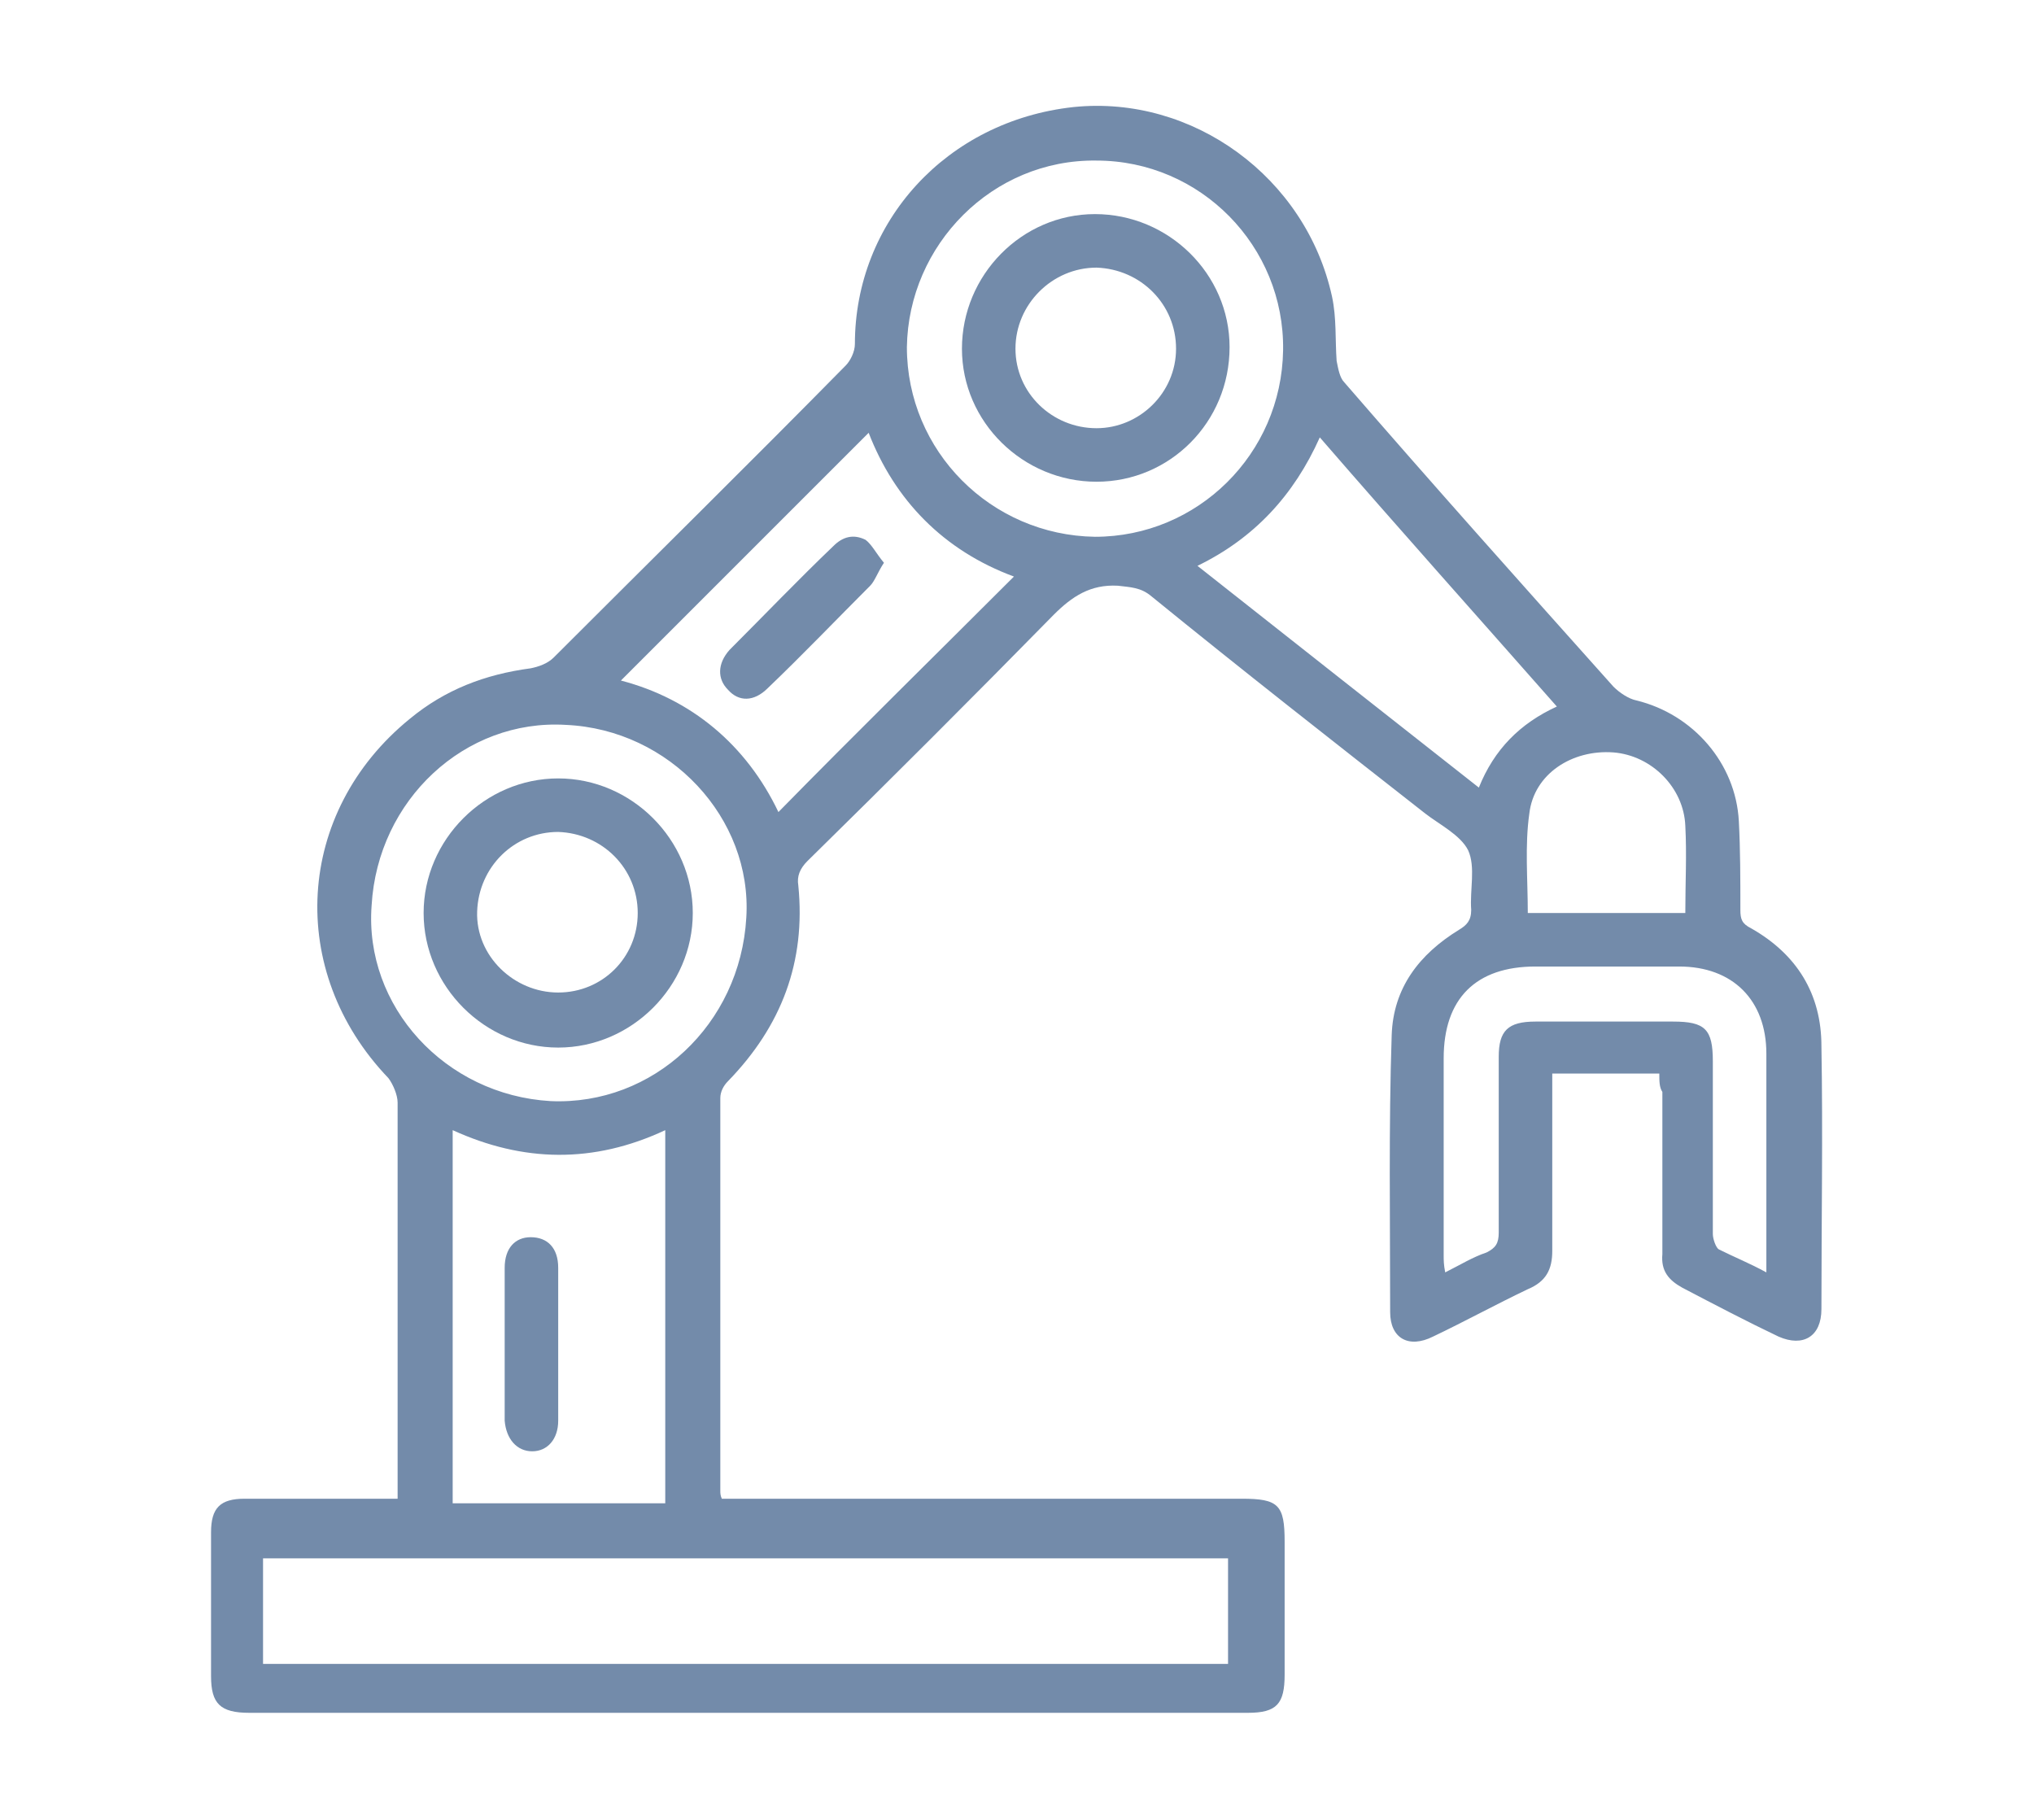 <?xml version="1.0" encoding="utf-8"?>
<!-- Generator: Adobe Illustrator 25.4.1, SVG Export Plug-In . SVG Version: 6.00 Build 0)  -->
<svg version="1.1" id="Capa_1" xmlns="http://www.w3.org/2000/svg" xmlns:xlink="http://www.w3.org/1999/xlink" x="0px" y="0px"
	 viewBox="0 0 133 119" style="enable-background:new 0 0 133 119;" xml:space="preserve">
<style type="text/css">
	.st0{fill:#738BAA;}
</style>
<g id="uL8BwS_00000037655861962953451920000000682729899960686261_">
	<g>
		<path class="st0" d="M108.5,70.2c-2.4,0-4.6,0-7,0c0,0.4,0,0.8,0,1.1c0,3.5,0,7,0,10.5c0,1.2-0.4,2-1.6,2.5
			c-2.1,1-4.1,2.1-6.2,3.1c-1.6,0.8-2.8,0.1-2.8-1.6c0-6-0.1-12.1,0.1-18.1c0.1-3.1,1.8-5.3,4.4-6.9c0.5-0.3,0.8-0.6,0.8-1.3
			c-0.1-1.3,0.3-2.8-0.2-3.9c-0.5-1-1.9-1.7-2.8-2.4c-6-4.7-12-9.4-17.9-14.2c-0.7-0.6-1.4-0.6-2.2-0.7c-1.8-0.1-3,0.7-4.2,1.9
			c-5.3,5.4-10.7,10.8-16.1,16.1c-0.5,0.5-0.7,1-0.6,1.6c0.5,5-1.1,9.2-4.6,12.8c-0.3,0.3-0.5,0.7-0.5,1.1c0,8.6,0,17.2,0,25.7
			c0,0.1,0,0.3,0.1,0.5c0.4,0,0.8,0,1.2,0c10.9,0,21.9,0,32.8,0c2.4,0,2.8,0.4,2.8,2.8c0,2.9,0,5.8,0,8.7c0,1.9-0.5,2.5-2.4,2.5
			c-21.8,0-43.6,0-65.3,0c-1.9,0-2.5-0.6-2.5-2.4c0-3.1,0-6.2,0-9.4c0-1.6,0.6-2.2,2.2-2.2c2.9,0,5.9,0,8.8,0c0.4,0,0.7,0,1.2,0
			c0-0.5,0-0.9,0-1.2c0-8.2,0-16.5,0-24.7c0-0.5-0.3-1.2-0.6-1.6c-6.7-7-6.1-17.4,1.4-23.5c2.3-1.9,4.9-2.9,7.9-3.3
			c0.5-0.1,1.1-0.3,1.5-0.7c6.4-6.4,12.8-12.7,19.1-19.1c0.3-0.3,0.6-0.9,0.6-1.4C55.9,14.5,61.9,7.9,70.2,7
			c7.8-0.8,15.2,4.6,16.9,12.4c0.3,1.4,0.2,2.8,0.3,4.2c0.1,0.5,0.2,1.1,0.5,1.4c5.8,6.7,11.7,13.3,17.6,19.9c0.4,0.4,1,0.8,1.5,0.9
			c3.7,0.9,6.5,4.1,6.7,7.9c0.1,1.9,0.1,3.8,0.1,5.8c0,0.6,0.1,0.9,0.7,1.2c3,1.7,4.6,4.3,4.6,7.7c0.1,5.7,0,11.5,0,17.2
			c0,1.8-1.2,2.5-2.8,1.8c-2.1-1-4.2-2.1-6.3-3.2c-0.9-0.5-1.4-1.1-1.3-2.2c0-3.5,0-7.1,0-10.6C108.5,71.1,108.5,70.7,108.5,70.2z
			 M80.3,108.8c0-2.3,0-4.6,0-6.9c-21.1,0-42.1,0-63.1,0c0,2.3,0,4.6,0,6.9C38.3,108.8,59.2,108.8,80.3,108.8z M43.5,73.9
			c-4.7,2.2-9.3,2.1-13.9,0c0,8.2,0,16.3,0,24.4c4.7,0,9.3,0,13.9,0C43.5,90.1,43.5,82,43.5,73.9z M50.9,53.1
			c5.1-5.2,10.3-10.3,15.4-15.4c-4.6-1.7-7.8-5-9.5-9.4c-5.4,5.4-10.8,10.8-16.2,16.2C45.2,45.7,48.8,48.7,50.9,53.1z M48.8,60
			c0.4-6.5-5-12.3-11.8-12.6c-6.6-0.4-12.3,4.9-12.7,11.8C23.8,65.8,29.1,71.6,36,72C42.7,72.3,48.4,67,48.8,60z M71.6,35.1
			c6.7,0,12.2-5.4,12.3-12.2c0.1-6.8-5.4-12.4-12.2-12.4c-6.8-0.1-12.3,5.5-12.4,12.2C59.3,29.5,64.8,35,71.6,35.1z M96.7,51.5
			c1-2.5,2.7-4.2,5.1-5.3c-5.2-5.9-10.3-11.6-15.5-17.6c-1.7,3.8-4.3,6.6-8,8.4C84.5,41.9,90.6,46.7,96.7,51.5z M115.5,83.2
			c0-4.9,0-9.6,0-14.3c0-3.5-2.2-5.7-5.7-5.7c-3.1,0-6.2,0-9.4,0c-3.9,0-6,2.1-6,6c0,4.3,0,8.6,0,12.9c0,0.3,0,0.6,0.1,1.1
			c1-0.5,1.8-1,2.7-1.3c0.6-0.3,0.8-0.6,0.8-1.3c0-3.8,0-7.7,0-11.5c0-1.7,0.6-2.3,2.4-2.3c3,0,6,0,9,0c2.1,0,2.6,0.5,2.6,2.6
			c0,3.8,0,7.5,0,11.3c0,0.3,0.2,0.9,0.4,1C113.4,82.2,114.4,82.6,115.5,83.2z M110.2,59.7c0-2,0.1-3.8,0-5.7
			c-0.1-2.5-2.2-4.6-4.7-4.8c-2.7-0.2-5.2,1.4-5.5,4c-0.3,2.1-0.1,4.3-0.1,6.5c3,0,6.1,0,9.2,0C109.4,59.7,109.8,59.7,110.2,59.7z"
			/>
		<path class="st0" d="M33,87.8c0-1.6,0-3.3,0-4.9c0-1.3,0.7-2,1.7-2c1.1,0,1.8,0.7,1.8,2c0,3.3,0,6.6,0,10c0,1.2-0.7,2-1.7,2
			c-1,0-1.7-0.8-1.8-2C33,91.1,33,89.4,33,87.8z"/>
		<path class="st0" d="M57.8,36.8c-0.4,0.6-0.6,1.2-0.9,1.5c-2.2,2.2-4.4,4.5-6.7,6.7c-0.9,0.9-1.9,0.9-2.6,0.1
			c-0.7-0.7-0.7-1.7,0.1-2.6c2.3-2.3,4.5-4.6,6.8-6.8c0.6-0.6,1.3-0.8,2.1-0.4C57,35.6,57.3,36.2,57.8,36.8z"/>
		<path class="st0" d="M45.3,59.7c0,4.8-4,8.8-8.8,8.8c-4.8,0-8.8-4-8.8-8.8c0-4.8,4-8.8,8.8-8.8C41.3,50.9,45.3,54.9,45.3,59.7z
			 M41.7,59.7c0-2.9-2.3-5.2-5.2-5.3c-2.9,0-5.2,2.3-5.3,5.2c-0.1,2.9,2.4,5.3,5.3,5.3C39.4,64.9,41.7,62.6,41.7,59.7z"/>
		<path class="st0" d="M71.7,31.5c-4.8,0-8.8-3.9-8.8-8.7c0-4.8,3.9-8.8,8.7-8.8c4.8,0,8.8,3.9,8.8,8.7
			C80.4,27.6,76.5,31.5,71.7,31.5z M76.9,22.8c0-2.9-2.3-5.2-5.2-5.3c-2.9,0-5.3,2.4-5.3,5.3c0,2.9,2.4,5.2,5.3,5.2
			C74.5,28,76.9,25.7,76.9,22.8z"/>
	</g>
</g>
</svg>
